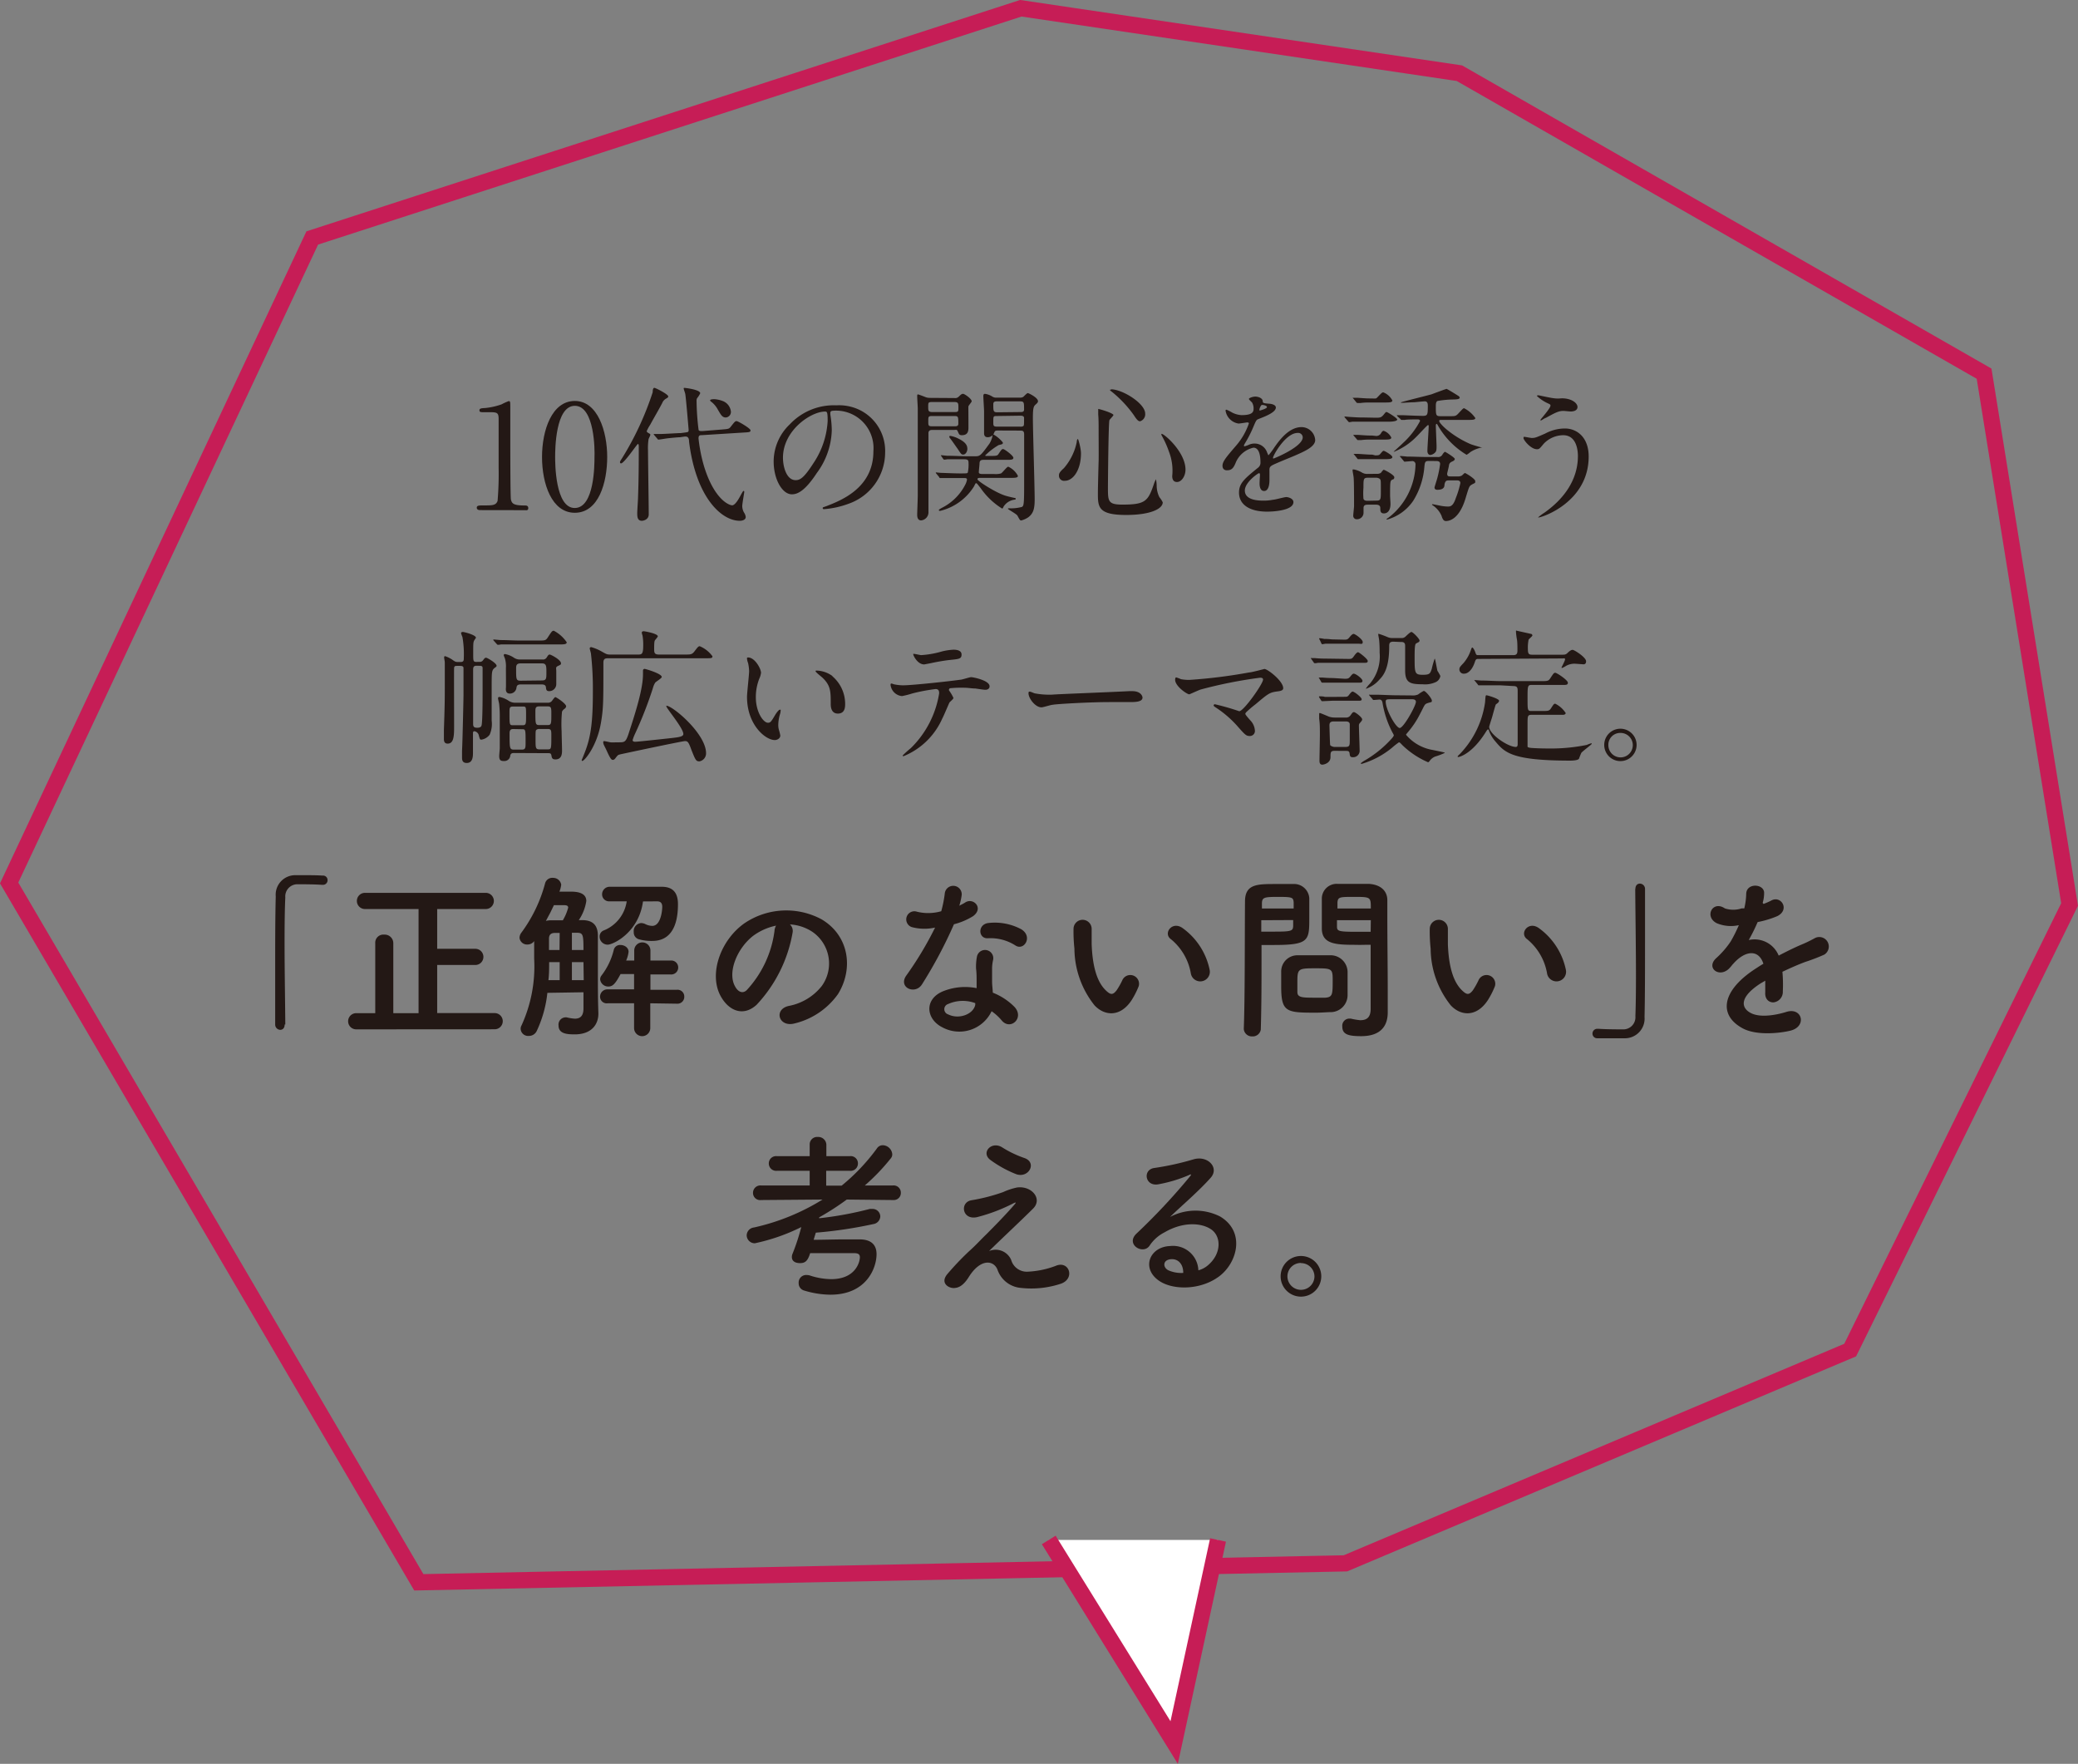 <svg xmlns="http://www.w3.org/2000/svg" width="256.67" height="217.84" viewBox="0 0 256.67 217.84">
  <rect x="0" y="0" width="256.67" height="217.84" fill="#808080" stroke="none"/>
  <defs>
    <style>
      .cls-1 {
        fill: #231815;
      }

      .cls-2 {
        fill: none;
      }

      .cls-2, .cls-3 {
        stroke: #c61d56;
        stroke-miterlimit: 10;
        stroke-width: 2px;
      }

      .cls-3 {
        fill: #fff;
      }
    </style>
  </defs>
  <g id="レイヤー_2" data-name="レイヤー 2">
    <g id="文字">
      <g>
        <g>
          <path class="cls-1" d="M59.3,63c-.39,0-.41-.23-.41-.29,0-.29.27-.29.92-.29,1,0,1.44,0,1.65-.55a40.14,40.14,0,0,0,.13-4.11c0-.86,0-5.06,0-6s-.25-.85-1.76-.85c-.43,0-.61,0-.61-.23s.18-.26.73-.29a8.56,8.56,0,0,0,2-.45,7,7,0,0,1,.88-.4c.2,0,.2.06.2.87,0,.48,0,2.81,0,3.35,0,.82,0,7.74.08,7.94.12.52.37.73,1.71.73.16,0,.43,0,.43.33s-.29.25-.45.25Z"/>
          <path class="cls-1" d="M71,63.33c-2.85,0-4.05-3.58-4.05-6.89s1.22-6.92,4.05-6.92,4,3.75,4,6.92S73.94,63.33,71,63.33Zm0-13.21c-2.4,0-2.43,5.4-2.43,6.32,0,.73,0,6.32,2.43,6.3s2.43-5.37,2.43-6.3C73.47,55.68,73.47,50.12,71,50.12Z"/>
          <path class="cls-1" d="M76.71,57.23c-.11,0-.13-.09-.13-.15s0-.1.22-.43a37.37,37.37,0,0,0,3.82-8.21c0-.36.07-.54.21-.54s1.71.79,1.71,1.06c0,.11-.09.17-.25.26a1.09,1.09,0,0,0-.5.57c-.47.9-1,1.78-1.48,2.67a4.77,4.77,0,0,0-.43.79c0,.09.11.16.16.2.25.14.29.16.29.25s-.2.45-.22.54a7,7,0,0,0-.07,1.4c0,1.12.09,6.65.09,7.89,0,.67-.7.79-.85.79-.57,0-.57-.57-.57-.93s.1-1.68.1-2c.08-2.15.09-4.11.09-6.25,0-.07,0-.29-.1-.31S77.1,57.23,76.71,57.23Zm12.42-4.18c.83-.07.92-.07,1.14-.36.48-.61.54-.68.72-.68s1.71.9,1.71,1.13-.09.24-1,.29l-4.95.31c-.3,0-.47,0-.47.41a19.42,19.42,0,0,0,.67,3.4c1,3.3,2.39,4.4,3,4.7a1.43,1.43,0,0,0,.47.16c.38,0,.81-.75,1.13-1.36.06-.09.22-.42.29-.42s.09.06.09.13-.25,1.47-.25,1.74a1.65,1.65,0,0,0,.25.85,1.16,1.16,0,0,1,.18.5c0,.38-.47.47-.74.47-2.28,0-5.42-2.93-6.26-9.79,0-.36-.09-.67-.56-.61L84,54c-.27,0-1.49.12-1.74.16s-.81.13-.9.13-.09,0-.17-.11l-.36-.42-.09-.1s0-.06.08-.06l.77,0c.38,0,2.2-.11,2.3-.11h.18l.54-.07c.4-.06.45-.06.45-.33,0,0-.32-3.85-.41-4.39,0-.11-.2-.61-.2-.72s.09-.07.15-.07,1.89.21,1.89.66a2.65,2.65,0,0,1-.38.6.65.65,0,0,0-.07.38,30.44,30.44,0,0,0,.25,3.56c.09.15.32.13.45.13Zm.22-3.49a1.57,1.57,0,0,1,.93,1.28.68.68,0,0,1-.63.72c-.43,0-.59-.29-1-1a3,3,0,0,0-.72-.88c-.09-.07-.22-.16-.22-.24s.17-.14.53-.14A3.47,3.47,0,0,1,89.35,49.56Z"/>
          <path class="cls-1" d="M102.56,51s0,.12,0,.2a12.59,12.59,0,0,1,.18,1.94,9.27,9.27,0,0,1-1.85,5.28c-1.44,2.19-2.36,2.63-3.08,2.63-1.19,0-2.25-1.86-2.25-4.06a6.35,6.35,0,0,1,2-4.59,7.45,7.45,0,0,1,5.74-2.34,5.86,5.86,0,0,1,2.9.58,5.63,5.63,0,0,1,3.13,5.24,6.72,6.72,0,0,1-4.53,6.34,11,11,0,0,1-3,.66c-.07,0-.18,0-.18-.12s0-.08.48-.26c1.88-.73,5.78-2.28,5.78-6.77a4.63,4.63,0,0,0-5-5C102.58,50.75,102.56,50.89,102.56,51Zm-5.85,5.53c0,1.17.46,2.77,1.56,2.77.53,0,1-.22,2.2-2.09A10.35,10.35,0,0,0,102.23,52c0-1.08-.07-1.17-.3-1.17C100.22,50.8,96.71,53.12,96.71,56.53Z"/>
          <path class="cls-1" d="M117.89,49.16a.61.61,0,0,0,.54-.18c.26-.25.35-.34.53-.34s1.06.61,1.06.92c0,.11-.38.5-.4.63s0,.39,0,2.56c0,.39,0,1-.81,1-.31,0-.35-.11-.49-.43s-.16-.22-.54-.22h-2.54c-.27,0-.5,0-.56.33,0,.11,0,2.41,0,2.73,0,1.53,0,5.39,0,6.23,0,.15,0,.67,0,.8a1,1,0,0,1-.9,1.08c-.47,0-.49-.49-.49-.71s.07-2,.07-2.39c0-1.71,0-3.26,0-7.2,0-2.27,0-2.79,0-3.51,0-.22-.07-1.28-.07-1.53,0-.09,0-.22.09-.22s.77.27.83.29a1.49,1.49,0,0,0,.66.14Zm-2.72.49c-.52,0-.52.07-.52.56s0,.68.52.68h2.71c.5,0,.5-.07.5-.56s0-.68-.5-.68Zm0,1.73c-.51,0-.51.07-.51.63s0,.64.51.64h2.7c.25,0,.5,0,.5-.32,0-.86,0-.95-.5-.95Zm1.13,5c-.07-.07-.07-.09-.07-.11a0,0,0,0,1,0-.05c.13,0,.69.07.81.07.87,0,1.62.06,2.47.06h1c.55,0,.68-.15,1.71-1.57a2.81,2.81,0,0,0,.38-1c0-.09,0-.13.1-.13a4.09,4.09,0,0,1,1.17,1c0,.18,0,.2-.52.32a8.28,8.28,0,0,0-1.66,1.28c0,.06.08.06.2.06h.31c.86,0,1,0,1.15-.27.36-.53.4-.58.56-.58s1.26.81,1.26,1.08-.36.25-.95.25h-2.62c-.34,0-.59,0-.61.43,0,.17-.09.94-.09,1.1s.15.22.4.22h1.46a2.43,2.43,0,0,0,.88-.07c.18-.08.72-.83.9-.83a2.52,2.52,0,0,1,1.19,1.13c0,.25-.36.25-1,.25h-3.51c-.38,0-.48,0-.48.19s2.27,1.65,3.42,2c.27.09.83.22,1.17.29.07,0,.12,0,.12.11s0,.07-.25.12a1.88,1.88,0,0,0-1.26.87c0,.05-.09.21-.16.21a9,9,0,0,1-2.65-2.52c-.43-.54-.47-.61-.56-.61s-.09.06-.28.42a6.81,6.81,0,0,1-4.18,3c-.09,0-.15-.06-.15-.09s0-.09.42-.31a6.5,6.5,0,0,0,2.83-2.81,2.06,2.06,0,0,0,.23-.65c0-.2-.18-.2-.38-.2-.77,0-1.64,0-2.36,0-.07,0-.43,0-.54,0s-.1,0-.16-.12l-.34-.42a.22.22,0,0,1-.07-.1s0-.06,0-.06.56.06.65.06,1.69.07,2.3.07c.85,0,.94,0,1-.11a4.69,4.69,0,0,0,.09-1.21c0-.43-.18-.43-.86-.43-.34,0-1.33,0-1.75,0a3,3,0,0,1-.39.05c-.06,0-.09-.05-.15-.12Zm3.19-1c0,.47-.27.76-.51.76s-.27-.07-.73-.76c-.22-.3-.56-.81-.92-1.28a.26.26,0,0,1-.07-.16.1.1,0,0,1,.1-.11,3.49,3.49,0,0,1,1,.33C119.26,54.6,119.48,55,119.48,55.39Zm3.89-2.21c-.38,0-.49,0-.58.27A.85.85,0,0,1,122,54c-.38,0-.45-.27-.45-.5v-2.7c0-.27-.09-1.57-.09-1.87,0-.09,0-.29.2-.29a2.31,2.31,0,0,1,.88.32.88.88,0,0,0,.56.15H126a.77.77,0,0,0,.39-.09c.07-.06.45-.47.56-.47s1.26.56,1.26,1c0,.13-.07.22-.31.43s-.32.45-.32,1.69c0,1.43.22,8.43.22,10,0,1.09-.13,1.72-.78,2.21a2.81,2.81,0,0,1-.88.4c-.14,0-.18-.06-.47-.6-.11-.2-1.17-.77-1.17-.84s.06-.06.24-.06a5.12,5.12,0,0,0,1.51-.18c.18-.16.25-.21.25-2.59V53.66c0-.48-.2-.48-.58-.48ZM126,50.89c.26,0,.49,0,.49-.32,0-.87,0-1-.49-1h-2.8c-.27,0-.51,0-.51.35,0,.86,0,1,.51,1Zm-2.82.49c-.49,0-.49,0-.49.73,0,.47,0,.58.49.58H126a.65.65,0,0,0,.4-.07c.09-.09.09-.18.09-1,0-.28-.31-.28-.49-.28Z"/>
          <path class="cls-1" d="M133.52,56c0,2-.94,3.38-2,3.38a.63.63,0,0,1-.72-.64c0-.2,0-.38.61-.92A7.07,7.07,0,0,0,133,54.58c0-.23.09-.36.14-.36S133.52,55.37,133.52,56Zm4-4.75c0,.14-.47.55-.49.66-.12.45-.18,7.69-.18,8.41,0,1.62.06,2,1.8,2,2.78,0,3.14-.41,3.84-2.43a4.22,4.22,0,0,1,.29-.7,4,4,0,0,1,.09.78,3.23,3.23,0,0,0,.34,1.44,3,3,0,0,1,.41.63c0,.77-1.44,1.56-4.52,1.56-3.49,0-3.49-1-3.49-2.72,0-.61.07-3.35.09-3.9s0-2.61,0-3.93c0-.45,0-1.4-.05-1.84,0-.07,0-.27,0-.45s0-.21,0-.25S137.55,51,137.55,51.29Zm-.29-3.17c1.41,0,4.22,1.74,4.22,3a.9.9,0,0,1-.63.95c-.2,0-.38-.14-.78-.77a14.5,14.5,0,0,0-2.79-2.94c-.13-.07-.16-.16-.14-.18S137.24,48.12,137.26,48.12ZM146.43,58c0,.83-.51,1.53-1.05,1.53s-.59-.49-.59-.74a6.47,6.47,0,0,0-.4-3,11.91,11.91,0,0,0-.86-1.93c-.09-.14-.09-.25-.07-.27C143.64,53.43,146.43,55.77,146.43,58Z"/>
          <path class="cls-1" d="M151,57.52c0-.54.51-1.12,1.73-2.54a8.25,8.25,0,0,0,1.53-2.69c0-.1-.12-.12-.2-.12s-.91.14-1.08.14a1.91,1.91,0,0,1-1.6-1.58c0-.06,0-.13.11-.13a4.31,4.31,0,0,1,.68.34,2.88,2.88,0,0,0,1.19.33c1.48,0,1.48-.49,1.48-.85a1.42,1.42,0,0,0-.15-.63c0-.09-.43-.41-.43-.52s.47-.29.79-.29.89.16.92.56c0,.23.09.27.81.32.13,0,.81.09.81.47,0,.6-1.31,1.1-2.14,1.42-.27.11-.29.15-.68,1.07a14.57,14.57,0,0,1-1,1.94c-.09.16-.12.22-.12.29a.06.06,0,0,0,.07.07,3,3,0,0,0,.56-.2,1.68,1.68,0,0,1,.7-.14,1.63,1.63,0,0,1,1.53,1.1c.13.3.14.34.18.34a9.29,9.29,0,0,0,.74-1c.59-.83,1.76-2.47,3.33-2.47a1.7,1.7,0,0,1,1.69,1.6c0,.85-1.42,1.44-2.54,1.93-.45.2-2.48,1-2.81,1.21s-.3.37-.3.75c0,.16,0,.92,0,1.08s0,1.32-.66,1.32c-.49,0-.56-.6-.56-.92s.05-1,.05-1.06,0-.22-.12-.22-1.75,1.12-1.75,2.14c0,1.25,1.8,1.25,2.32,1.25a5.79,5.79,0,0,0,1.16-.11c.25,0,1.4-.33,1.64-.33s.88.18.88.62c0,1.11-2.79,1.18-3.23,1.18-2.28,0-3.49-.93-3.49-2.35,0-1.16.69-1.73,2.38-3.1a.77.77,0,0,0,.27-.63c0-.81-.15-1.82-.87-1.82a3.11,3.11,0,0,0-2.21,1.91c-.2.45-.4.88-1,.88C151.36,58.11,151,58,151,57.52Zm4.59-6.81s.9-.23.9-.43-.45-.27-.61-.27-.32.5-.32.57S155.57,50.71,155.6,50.71Zm1.64,5.83s0,.09.07.09,3.61-1.44,3.61-2.62a.56.56,0,0,0-.63-.54C158.79,53.47,157.24,56.26,157.24,56.54Z"/>
          <path class="cls-1" d="M169.91,51.59c.53,0,.69,0,1-.38s.27-.32.37-.32,1.3.74,1.3.92-.47.27-1,.27h-3.24c-.45,0-.74,0-1.31,0a2.71,2.71,0,0,1-.38.06c-.06,0-.09-.06-.16-.13l-.35-.41c-.07-.07-.07-.09-.07-.11s0-.05.06-.05l.55.05c1.1.07,1.21.07,1.75.07Zm-.2-2.37c.28,0,.28,0,.47-.2.49-.51.54-.56.69-.56a2.14,2.14,0,0,1,1.11,1c0,.25-.37.25-1,.25H169.3c-.49,0-.76,0-1.24.06l-.38,0a.18.18,0,0,1-.16-.1l-.34-.42c-.08-.09-.09-.09-.09-.12s0,0,.07,0l.54,0c1.1.08,1.22.08,1.69.08Zm.35,9.3a.84.84,0,0,0,.5-.12c.06-.06.27-.38.36-.38s1.3.63,1.3.92-.2.27-.24.29c-.27.16-.28.21-.28,2,0,.14.05.84.05,1,0,1.18-.72,1.18-.81,1.18-.45,0-.45-.34-.45-.68s-.31-.4-.5-.4h-1c-.25,0-.57,0-.57.42,0,.07,0,.43,0,.52a.81.81,0,0,1-.84.86.42.42,0,0,1-.43-.46c0-.17.1-1,.1-1.16,0-.81,0-3-.05-3.52,0-.13-.13-.74-.13-.89s0-.12.17-.12a3.14,3.14,0,0,1,1,.39,1.25,1.25,0,0,0,.7.16Zm-.2-2.28c.32,0,.47,0,.61-.16.31-.36.34-.4.45-.4s1.06.54,1.06.77-.36.26-1,.26h-1.56c-.49,0-.76,0-1.25,0l-.37,0c-.08,0-.11,0-.17-.11l-.34-.42c-.07-.09-.09-.09-.09-.12s0,0,.07,0l.54,0c1.1.07,1.23.09,1.7.09Zm0-2.41a.67.67,0,0,0,.75-.38c.11-.16.18-.24.31-.24a1.64,1.64,0,0,1,.93.83c0,.25-.37.25-1,.25h-1.46c-.47,0-.75,0-1.26.06l-.39,0c-.06,0-.09,0-.15-.1l-.36-.42c-.07-.09-.07-.09-.07-.12a0,0,0,0,1,.05,0l.56,0c1.1.08,1.21.08,1.71.08Zm.09,8c.61,0,.61-.11.61-1.23s0-1.22-.06-1.36S170.18,59,170,59h-1c-.59,0-.59.13-.59,1.23a8.69,8.69,0,0,0,0,1.37c.09.25.36.25.56.25Zm6.58-4.9c-.5,0-.52.11-.59.67a9.31,9.31,0,0,1-1.39,4.26,5.79,5.79,0,0,1-3.22,2.31.08.08,0,0,1-.07-.07s.23-.17.25-.17a8.53,8.53,0,0,0,3.33-6.53.4.4,0,0,0-.47-.45l-.86.07c-.07,0-.11-.05-.16-.13l-.34-.41c-.08-.07-.09-.09-.09-.11s0-.05.07-.05.68.05.79.07c.88,0,1.62.05,2.47.05h1.28a.6.6,0,0,0,.66-.34c.07-.11.24-.3.29-.3s1.21.7,1.21.88-.18.25-.36.34a.56.56,0,0,0-.35.4c0,.16-.23,1-.23,1.08,0,.32.16.34.4.34h.86a1,1,0,0,0,.56-.11c.07-.05.3-.31.38-.31s1.27.71,1.27,1,0,.18-.5.47c-.25.18-.29.3-.67,1.56-.84,2.9-2.25,2.9-2.46,2.9s-.38-.12-.54-.66A3,3,0,0,0,177,62.43c-.1-.07-.12-.07-.12-.09s0-.07.09-.07l1,.2a5.47,5.47,0,0,0,.85.09c.29,0,.66,0,1-1.05a10.86,10.86,0,0,0,.56-1.85c0-.33-.31-.33-.43-.33h-.92c-.32,0-.52,0-.61.53,0,.27-.09.63-.88.63-.08,0-.35,0-.35-.29,0-.07.31-1,.36-1.22a12.82,12.82,0,0,0,.33-1.68c0-.31-.24-.36-.45-.36Zm-3.94-5.53c0-.09-.07-.09-.07-.12s0,0,.07,0l.65,0c.25,0,1.66.08,2.54.08.56,0,.58-.18.58-1.21,0-.25,0-.58-.37-.58-.21,0-1.09.09-1.27.11-.51,0-1.26.07-1.57.07-.07,0-.11,0-.11-.05s3.19-.83,3.78-1c.29-.11,1.79-.67,1.86-.67s1.47.86,1.53.92a.32.32,0,0,1,.09.16c0,.2-.38.22-.9.23a12.33,12.33,0,0,0-1.84.18c-.11.06-.21.15-.21.62,0,1.13,0,1.26.57,1.26h1.21c.57,0,.7,0,1-.33.54-.57.59-.65.72-.65a3.75,3.75,0,0,1,1.38,1.21c0,.23-.38.23-.95.23H178c-.11,0-.23,0-.23.13,0,.36,1.69,1.93,3.87,2.86.16.08,1.22.38,1.45.44,0,0-.07,0-.16,0a3.88,3.88,0,0,0-1.31.54,2.77,2.77,0,0,1-.47.34,10.09,10.09,0,0,1-3.6-3.72s-.05-.1-.11-.1-.09.13-.09.17c0,.39.09,2.36.09,2.52,0,.61,0,.74-.36,1a1,1,0,0,1-.41.15c-.2,0-.36-.18-.36-.49,0-.49.16-2.63.16-3.06,0-.07,0-.14-.09-.14s-1.21,1.24-1.46,1.47a8.09,8.09,0,0,1-2.72,1.82s-.07,0-.07,0,1-.9,1.17-1.08A9.92,9.92,0,0,0,175.4,52c0-.2-.21-.2-.28-.2-.49,0-1.41,0-1.59.06l-.38,0c-.07,0-.1,0-.16-.1Z"/>
          <path class="cls-1" d="M196.23,56.38c0,5.6-5.72,7.53-6.21,7.53,0,0-.05,0-.05,0a6,6,0,0,1,.79-.59c2.45-1.73,4.14-4.09,4.14-7,0-.57-.11-2.57-1.82-2.57a3.37,3.37,0,0,0-2.41,1.06c-.49.59-.54.67-.83.67-.77,0-1.66-1.14-1.66-1.37s.11-.15.18-.15.71.13.83.13c.42,0,.54-.05,1.66-.54a5.23,5.23,0,0,1,2.37-.63C194.77,52.89,196.23,54,196.23,56.38Zm-4.48-7.22a4.36,4.36,0,0,0,.83.06,3,3,0,0,1,1.42.16c.74.3.85.72.85.88,0,.45-.49.56-.83.56-.15,0-.78-.07-.9-.07-.6,0-1,.21-2.18.86-.09,0-.56.32-.6.32a.06.06,0,0,1-.07-.07c0-.07,1.24-1.42,1.24-1.76,0-.11,0-.15-.37-.31a5,5,0,0,1-1.3-.88c0-.09.14-.09.18-.09S191.48,49.13,191.75,49.16Z"/>
          <path class="cls-1" d="M59.2,81.74a.46.46,0,0,0,.45-.18c.18-.24.25-.33.39-.33s1.3.67,1.3,1c0,.08-.09.16-.18.21-.43.34-.43.41-.43,2.47,0,.57,0,3.44,0,4.09a3.28,3.28,0,0,1-.25,1.74,1.61,1.61,0,0,1-1,.61c-.2,0-.2,0-.36-.61a.67.67,0,0,0-.52-.43c-.18,0-.18.16-.18.32v2.33c0,.41,0,1.27-.77,1.27-.56,0-.58-.41-.58-.68,0-.11,0-.68,0-.81.06-1.08.18-6.5.18-6.82,0-.49,0-3.17,0-3.42s-.27-.26-.42-.26h-.36c-.21,0-.36,0-.38.26s0,4.35,0,7.11c0,1.2,0,2.23-.8,2.23-.46,0-.46-.41-.46-.61s0-.78,0-1.06c.09-2.69.11-3.46.11-5.1,0-2.49,0-2.77,0-3.28,0-.09-.08-.48-.08-.57s0-.18.13-.18a4,4,0,0,1,.81.39c.38.27.45.33.76.33h.3c.42,0,.43-.17.43-.56a12.24,12.24,0,0,0-.17-2.52,4.43,4.43,0,0,1-.17-.47c0-.13.11-.16.24-.16s1.6.36,1.6.72c0,0-.22.32-.25.39-.09.24-.09.36-.09,1.59,0,.92,0,1,.43,1Zm-.33.48c-.43,0-.43.26-.43.56V89.3c0,.34,0,.58.49.58s.54-.2.57-.38c.06-.35.11-1.68.11-4,0-.36,0-2.87,0-3,0-.25-.18-.27-.39-.27Zm7.6-3.11c.83,0,.94,0,1.19-.38.48-.74.54-.83.75-.83A4.37,4.37,0,0,1,70,79.32c0,.27-.34.27-1,.27H64.15c-1.59,0-2.11,0-2.27,0a2.91,2.91,0,0,1-.4.05s-.09-.05-.14-.12L61,79.14c-.07-.07-.07-.09-.07-.1s0-.06.05-.06.68.06.81.07c.88,0,1.62.06,2.47.06ZM63.5,93c-.16,0-.4,0-.47.3a.73.73,0,0,1-.77.69c-.38,0-.6-.06-.6-.62,0-.12.06-.79.07-.93V88.69A14.39,14.39,0,0,0,61.66,87c0-.11-.14-.63-.14-.74s0-.18.2-.18a3.17,3.17,0,0,1,1.11.47,1.45,1.45,0,0,0,.83.24h4a.61.61,0,0,0,.54-.26c.27-.36.32-.43.41-.43s1.32.79,1.32,1.14a.46.46,0,0,1-.2.3,1,1,0,0,0-.31.34,15.67,15.67,0,0,0-.05,2.44c0,.34.05,2,.05,2.35s0,1.12-.81,1.12c-.41,0-.45-.2-.5-.49s-.2-.28-.45-.28ZM67,81.45a.52.52,0,0,0,.52-.24c.18-.28.24-.37.38-.37s1.39.64,1.39,1.08c0,.14,0,.16-.35.32s-.23.29-.23.67,0,1.35,0,1.6a.87.87,0,0,1-.87.85c-.36,0-.38-.2-.41-.49s-.29-.34-.54-.34H64.33c-.47,0-.51.21-.54.43a.81.81,0,0,1-.83.7c-.52,0-.49-.52-.47-.68s0-2,0-2.47a3.48,3.48,0,0,0-.13-1.21,2.79,2.79,0,0,1-.14-.37.14.14,0,0,1,.16-.15,2.91,2.91,0,0,1,1.1.45,1.28,1.28,0,0,0,.79.22Zm-3.6,5.81c-.47,0-.47.15-.47.81,0,1.48,0,1.5.47,1.5h1.12c.46,0,.46-.13.46-1.23s0-1.08-.46-1.08Zm0,2.78c-.27,0-.46.07-.46.54,0,1.78,0,2,.52,2h1c.46,0,.46-.22.46-.94,0-1.56,0-1.58-.46-1.58Zm3.52-6c.57,0,.57-.22.57-1s0-1.11-.56-1.11H64.31c-.56,0-.56.32-.56.66,0,1.34,0,1.48.58,1.48Zm.7,5.51c.48,0,.48-.15.48-1.37,0-.76,0-.94-.48-.94h-1c-.49,0-.49.22-.49.72,0,1.43,0,1.59.49,1.59Zm0,3c.47,0,.48,0,.48-1.66,0-.7,0-.86-.48-.86h-1a.54.54,0,0,0-.38.12c-.09.09-.09.2-.09,1.19s0,1.21.47,1.21Z"/>
          <path class="cls-1" d="M84.58,80.84c.75,0,.9,0,1.22-.42s.45-.61.63-.61A3.68,3.68,0,0,1,88,81.05c0,.25-.11.25-1,.25H75.16c-.34,0-.63,0-.63.54,0,5,0,5.68-.32,7.53-.49,2.77-2,4.61-2.29,4.61,0,0-.07,0-.07-.11.11-.25.41-1,.52-1.31.61-1.71.86-3.44.86-7.13A38.83,38.83,0,0,0,73,80.78c0-.12-.16-.61-.16-.7s.09-.16.18-.16a5.56,5.56,0,0,1,1.22.5c.67.38.72.42,1.16.42h3.43c.47,0,.62-.08.62-1.17a6.59,6.59,0,0,0-.09-1.19,1.89,1.89,0,0,1-.09-.34c0-.13.12-.18.23-.18s1.75.28,1.75.63c0,.1-.35.45-.38.54s-.07.23-.07.93c0,.54,0,.78.61.78Zm-2.27,6.39a.08.08,0,0,1,0-.07c.76,0,4.9,3.45,4.9,5.87a1,1,0,0,1-.81,1c-.43,0-.49-.14-1-1.42-.36-1-.47-1.08-.8-1.08s-7.86,1.6-8,1.64c-.27.07-.27.07-.54.41-.07.11-.2.27-.36.27s-.29-.1-.7-1c-.11-.26-.31-.63-.42-.87a.76.76,0,0,1-.07-.3c0-.06,0-.15.11-.15s.66.13.79.15.77,0,.94,0c.79,0,.93,0,1.27-1,.94-2.87,1.8-5.62,1.8-7.42,0-.07,0-.38,0-.45a.2.2,0,0,1,.21-.2c.09,0,2.11.58,2.11,1,0,.16-.72.58-.81.7a2.48,2.48,0,0,0-.29.69,48.8,48.8,0,0,1-2.18,5.58,5.19,5.19,0,0,0-.32.83c0,.18.22.2.32.2.27,0,2.31-.22,4.43-.45.71-.08,1.35-.15,1.48-.38C84.72,90.29,82.31,87.5,82.31,87.23Z"/>
          <path class="cls-1" d="M94,83.09a2.35,2.35,0,0,1-.21.72,6.19,6.19,0,0,0-.43,2.32c0,1.82.93,3.13,1.49,3.13.31,0,.38-.09.92-1,.11-.18.41-.61.56-.61s.09.07.09.14a1.8,1.8,0,0,1-.06.36,4.92,4.92,0,0,0-.23,1.37,2.22,2.22,0,0,0,.11.72,5.23,5.23,0,0,1,.14.6c0,.36-.38.56-.68.56-1.16,0-3.43-1.89-3.43-5.33,0-.51.26-2.72.26-3.19a5.34,5.34,0,0,0-.13-1,2.11,2.11,0,0,1-.14-.61s.07-.07.1-.07C93.23,81.16,94,82.6,94,83.09Zm8.79.41a4.48,4.48,0,0,1,1.6,3.44c0,.34,0,1.19-.9,1.19s-.88-1-.88-1.21c0-1.49,0-2.25-1-3.2-.15-.15-.87-.7-.87-.81s.07-.09.16-.09A3.47,3.47,0,0,1,102.83,83.5Z"/>
          <path class="cls-1" d="M117.77,86.2c0,.13-.43.47-.49.56s-.74,1.73-.9,2a8.9,8.9,0,0,1-4.77,4.63c-.07,0-.11,0-.11-.09a12.94,12.94,0,0,1,1-.9A12.12,12.12,0,0,0,116,85.64c0-.21,0-.54-.44-.54a22.48,22.48,0,0,0-2.86.54,10.63,10.63,0,0,1-1.29.33A1.57,1.57,0,0,1,110,84.6c0-.11,0-.18.13-.18a1.71,1.71,0,0,1,.27.09,5.74,5.74,0,0,0,1.13.13c1.16,0,5.82-.51,7.08-.69.22,0,1.15-.32,1.35-.32s2.27.39,2.27,1.13c0,.33-.29.43-.52.43s-1.08-.14-1.26-.16c-.38,0-.89-.09-1.28-.09a14,14,0,0,0-1.82.06.22.22,0,0,0-.13.27A5.32,5.32,0,0,1,117.77,86.2Zm-4-5.29a11.5,11.5,0,0,0,2.56-.45,7.21,7.21,0,0,1,1.44-.22c.38,0,1,.07,1,.6s-.31.55-1.37.66-2.13.34-2.4.4l-.84.16c-.89,0-1.44-1.26-1.35-1.3S113.66,80.91,113.77,80.91Z"/>
          <path class="cls-1" d="M139.46,85.36l.4,0c1.09,0,1.26.66,1.26.79,0,.5-.74.56-1.5.56l-2.57,0c-2.49,0-6.61.24-7,.33-.22,0-1.19.32-1.41.32-.77,0-1.6-1.12-1.6-1.73,0-.11,0-.21.14-.21s.53.19.62.21a9.75,9.75,0,0,0,2.19.16C130.55,85.73,136.83,85.5,139.46,85.36Z"/>
          <path class="cls-1" d="M154.29,83.05c.29,0,1.86-.43,1.89-.43.38,0,2.32,1.48,2.32,2.38,0,.25-.27.34-.7.39-1,.13-1.15.27-2.72,1.59a14.12,14.12,0,0,0-1.17,1s-.09.12-.09.18.08.21.62.81A2,2,0,0,1,155,90.2a.62.62,0,0,1-.61.7c-.47,0-.58-.12-1.62-1.3a13.21,13.21,0,0,0-2.66-2.26c-.18-.13-.2-.15-.2-.22a.14.14,0,0,1,.16-.14,30.54,30.54,0,0,1,3,.86c.54,0,2.94-3.38,2.94-3.91,0-.21-.22-.23-.36-.23a55.75,55.75,0,0,0-7.35,1.46c-.23.07-1.35.59-1.4.59-.29,0-1.75-1-1.75-1.8,0,0,0-.29.13-.29a5.61,5.61,0,0,1,.59.22,5.19,5.19,0,0,0,1.05.09A64.31,64.31,0,0,0,154.29,83.05Z"/>
          <path class="cls-1" d="M166.53,81.38c.41,0,.47,0,.76-.42.1-.14.32-.41.45-.41s1.2.83,1.2,1.08-.2.23-.5.23h-4.65l-1,0a2,2,0,0,1-.34.05c-.09,0-.13,0-.2-.12l-.23-.33s-.11-.14-.11-.18.07,0,.09,0l.43,0a11.86,11.86,0,0,0,1.23.06Zm-.45,2.45c.36,0,.49,0,.72-.29s.32-.34.41-.34c.27,0,1.08.63,1.08.88s-.21.23-.5.23h-3.12c-.37,0-.46,0-.75,0l-.58,0a.13.13,0,0,1-.14-.09l-.25-.43a.24.24,0,0,1-.06-.11s.06,0,.09,0l.38,0a12.37,12.37,0,0,0,1.28.06ZM166,86.06c.37,0,.46,0,.64-.25s.35-.4.42-.4c.23,0,1.13.72,1.13.94s-.2.19-.48.19h-3.05l-1.31.06a.15.15,0,0,1-.16-.09l-.26-.4a.2.2,0,0,1,0-.11s0,0,.07,0,.54,0,.63.07c.63,0,.68,0,1,0ZM166,79c.36,0,.45,0,.7-.31.11-.13.32-.4.5-.4s1.12.67,1.12,1-.22.21-.51.21h-3.09c-.45,0-.51,0-1,0l-.36.06c-.08,0-.11,0-.15-.11L163,79a.16.16,0,0,1-.06-.12s0-.06.08-.06a5.25,5.25,0,0,1,.55.09c.67,0,.74.06,1.1.06Zm-1.14,13.73c-.52,0-.52.2-.52.78,0,.77-.87.93-1,.93-.27,0-.36-.18-.36-.48,0-.47.05-2.7.05-3.21,0-.9,0-1.35-.09-2,0-.11,0-.45,0-.53s0-.16.08-.16,1,.4,1.13.45a2.32,2.32,0,0,0,.74.11h1.33a.63.63,0,0,0,.6-.29c.25-.34.28-.38.43-.38s1,.63,1,.89c0,.1,0,.14-.29.47a.4.4,0,0,0-.11.3c0,.45.09,2.67.09,3.17a.8.8,0,0,1-.84.74c-.34,0-.36-.15-.4-.47s-.23-.31-.48-.31Zm-.11-3.63c-.38,0-.54.14-.54.47,0,.16.06,2.32.09,2.44s.38.24.51.24h1.35c.56,0,.56-.18.56-.88,0-.38,0-1.62,0-1.91s-.25-.36-.51-.36Zm9.69-3.21a1.54,1.54,0,0,0,.72-.12,4.49,4.49,0,0,1,.7-.44c.24,0,1,.94,1,1.19s-.05.16-.5.31-.36.23-1,1.42a10.89,10.89,0,0,1-1.37,2.07c-.28.34-.32.38-.32.43A5.5,5.5,0,0,0,177,92.63c.22.05,1.14.23,1.34.29,0,0,.11,0,.11.07a8.4,8.4,0,0,1-1.19.45,1.57,1.57,0,0,0-.71.59s-.09.11-.16.11a10.54,10.54,0,0,1-3.15-2.09c-.32-.34-.36-.37-.45-.37a8.74,8.74,0,0,0-.84.66,10.62,10.62,0,0,1-3.75,2c-.05,0-.11,0-.11-.06s.34-.27.36-.29a13.7,13.7,0,0,0,3.41-2.73c.14-.16.3-.34.3-.47a2.31,2.31,0,0,0-.16-.31,12.05,12.05,0,0,1-1.24-3.71c-.08-.37-.27-.37-.42-.37l-.63.05c-.11,0-.12,0-.18-.11l-.36-.41s-.07-.09-.07-.13.05,0,.09,0l.72,0c.65,0,1.89.07,2.52.07Zm-2.34-6.64c-.51,0-.51.27-.51.61,0,2.77-.75,3.6-1.22,4.09a3.87,3.87,0,0,1-1.6,1.1s-.07,0-.07,0a4.53,4.53,0,0,1,.52-.63,5.19,5.19,0,0,0,1.19-3.8c0-.36,0-.94-.06-1.55,0-.11-.11-.59-.11-.7s0-.09.06-.09a10.43,10.43,0,0,1,1.08.4,1.5,1.5,0,0,0,.7.12h1a.67.67,0,0,0,.48-.14c.11-.09.61-.61.78-.61s1,.84,1,1.06a.24.24,0,0,1-.14.21,3.27,3.27,0,0,0-.31.17c-.16.1-.16,1.11-.16,1.63,0,2,0,2.22,1,2.22.87,0,.92-.15,1.12-.74a10.3,10.3,0,0,1,.36-1.26c.07,0,.27,1.28.34,1.51a5.9,5.9,0,0,1,.36.63,1,1,0,0,1-.52.74,3.18,3.18,0,0,1-1.67.29c-1.55,0-2.16-.18-2.16-1.71,0-.43,0-2.58,0-3.06s-.36-.45-.52-.45Zm-.23,7.11c-.53,0-.71,0-.71.29,0,1,1.26,3.26,1.73,3.26s2-2.74,2-3.23c0-.23-.2-.32-.44-.32Z"/>
          <path class="cls-1" d="M185.34,84.64c-1.58,0-2.09,0-2.27,0l-.38,0c-.07,0-.11,0-.16-.11l-.34-.42c-.07-.09-.09-.09-.09-.12s0,0,.07,0l.79.06c.89,0,1.62.07,2.47.07h4.88c.77,0,.95,0,1.15-.31.43-.65.47-.72.65-.72s1.55.9,1.55,1.23-.33.27-1,.27h-3.48c-.5,0-.5.18-.5,1.67s0,1.55.5,1.55h1.24c.78,0,.94,0,1.14-.31.34-.52.38-.59.54-.59a3.26,3.26,0,0,1,1.29,1.15c0,.11-.1.2-.27.22h-3.89c-.55,0-.55.11-.55,1.19,0,.62,0,2.65,0,2.74s.22.14.43.16,1.08.07,2,.07A22.42,22.42,0,0,0,196,92a3.14,3.14,0,0,1,.56-.2s.05,0,.05.07-1.1.88-1.28,1.1a7.22,7.22,0,0,0-.29.72c-.12.23-.84.25-1.09.25-7.22,0-8.09-1-9.26-2.39a4.21,4.21,0,0,1-.77-1.3c0-.11-.07-.16-.13-.16s-.11.07-.27.32c-1.67,2.68-3.24,3.08-3.37,3.08s-.1,0-.1-.07.27-.29.3-.33a11.55,11.55,0,0,0,3.08-6.33c.06-.81.06-.89.18-.89s1.55.42,1.55.67-.36.4-.4.47c-.12.27-.43,1.51-.52,1.76,0,0-.3.92-.3,1,0,.9,2.32,2.48,3.29,2.48.23,0,.23-.25.23-.38,0-1,0-5.52,0-6.44,0-.45,0-.7-.54-.7Zm-2.7-3.26c-.24,0-.34,0-.45.32-.34,1.08-.9,1.5-1.33,1.5a.53.53,0,0,1-.6-.51c0-.25.07-.34.52-.81a4.86,4.86,0,0,0,.9-1.6c.08-.22.11-.31.18-.31s.27.29.38.63.18.31.42.31h4.28c.43,0,.49-.25.49-.56s0-1.08-.06-1.37-.12-.81-.12-1,.05-.09.07-.09l1.84.41a.24.24,0,0,1,.12.18c0,.09-.41.42-.47.52a4.92,4.92,0,0,0-.09,1.16c0,.64.15.7.56.7h3.53c.49,0,.58,0,.81-.22s.43-.38.63-.38,1.66.92,1.66,1.41-.42.36-.52.36-.78-.06-.94-.06a2.15,2.15,0,0,0-1,.26,2.58,2.58,0,0,1-.52.27s-.05,0-.05-.06.43-.81.43-1-.11-.12-.36-.12Z"/>
          <path class="cls-1" d="M202.15,92a2,2,0,1,1-4,0,2,2,0,0,1,4,0Zm-3.49,0a1.51,1.51,0,1,0,1.47-1.48A1.46,1.46,0,0,0,198.66,92Z"/>
          <path class="cls-1" d="M35.16,126.53c0,.46-.26.66-.55.66a.65.65,0,0,1-.62-.64c0-1.89,0-4.18,0-6.55,0-3.28,0-6.67.07-9.29a2.41,2.41,0,0,1,2.48-2.62c.38,0,.73,0,1.08,0,.77,0,1.45,0,2.24.05a.55.55,0,0,1,.6.57.56.56,0,0,1-.57.57h-.09c-.13,0-.75-.07-3-.07a1.5,1.5,0,0,0-1.56,1.63c-.07,1.45-.09,3.43-.09,5.59,0,3.43.07,7.28.09,10.1Z"/>
          <path class="cls-1" d="M44,127.13a1,1,0,0,1-1-1,1,1,0,0,1,1-1h2.35v-8.64a1,1,0,0,1,1.1-1.06,1.06,1.06,0,0,1,1.13,1.06v8.64H51.7V112.27H45.08a1,1,0,0,1-1-1,1,1,0,0,1,1-1H60a1,1,0,1,1,0,2H54v4.91h4.71a1,1,0,0,1,1,1,1,1,0,0,1-1,1H54v5.94H61.1a1,1,0,0,1,1,1,1,1,0,0,1-1,1Z"/>
          <path class="cls-1" d="M67.61,122.62a14.65,14.65,0,0,1-1.3,4.68,1.06,1.06,0,0,1-1,.64.92.92,0,0,1-1-.86.82.82,0,0,1,.11-.44,17.52,17.52,0,0,0,1.56-8.23c0-.72,0-1.45,0-2.18a1,1,0,0,1-.81.42.93.93,0,0,1-1-.83,1.09,1.09,0,0,1,.22-.62,18,18,0,0,0,2.93-6.07.92.92,0,0,1,1-.71,1,1,0,0,1,1,.84,3.39,3.39,0,0,1-.22.86h1.32c.55,0,2,0,2,1.16a5.73,5.73,0,0,1-.93,2.36l.42,0c1.37,0,1.92.68,1.94,1.89v2.58c0,4.31,0,5.17.06,7v.09c0,1.29-.81,2.55-2.92,2.55-1,0-2-.09-2-1.1a.89.89,0,0,1,.81-1,.65.65,0,0,1,.2,0,5.59,5.59,0,0,0,1,.16c.61,0,1.07-.27,1.07-1.26,0,0,0-.83,0-2Zm-.18-8.89a3.18,3.18,0,0,1,.55-.07l1.54,0a6.06,6.06,0,0,0,.66-1.56c0-.31-.31-.31-.7-.31s-.77,0-1.06,0l-.46.95Zm1.7,5.1h-1.3c0,.73,0,1.48-.09,2.22h1.39Zm0-3.61h-.58c-.59,0-.74.31-.74.73s0,.9,0,1.38h1.3Zm2.94,2.11c0-1.91-.06-2.11-.77-2.13h-.66v2.13Zm0,1.5H70.64v2.22H72.1Zm8.25,5.08,0,3.06a1,1,0,0,1-1,1,1,1,0,0,1-1-1l0-3.06-3.26,0a.82.82,0,0,1-.94-.82.9.9,0,0,1,.94-.9l3.26,0v-1.89H76.65c-.68,1.28-1,1.54-1.52,1.54a1,1,0,0,1-1-.88.76.76,0,0,1,.15-.46,8.47,8.47,0,0,0,1.54-3.22.79.79,0,0,1,.82-.57c.5,0,1,.33,1,.84a3.59,3.59,0,0,1-.3,1.08h1v-1.24a1,1,0,0,1,2,0l0,1.24,2.51,0a.85.85,0,0,1,.92.86.86.86,0,0,1-.92.86l-2.51,0v1.89l3.28,0a.83.83,0,0,1,.9.86.84.84,0,0,1-.9.86Zm-.9-12.58c-.51,3.83-3.68,5.34-4.36,5.34a1,1,0,0,1-1-1,.81.81,0,0,1,.47-.74,4.57,4.57,0,0,0,2.88-3.61c-.71,0-1.41,0-2.14,0h0a.86.86,0,0,1-.9-.88.93.93,0,0,1,.95-.92c1.05,0,2.11,0,3.19,0s2.13,0,3.23,0c1.41,0,2,.77,2,2.15s-.2,4.54-3.17,4.54A5.72,5.72,0,0,1,78.9,116a.87.87,0,0,1-.62-.88A1,1,0,0,1,79.2,114a1.34,1.34,0,0,1,.47.11,2,2,0,0,0,.9.24c1.05,0,1.23-1.89,1.23-2.35s-.2-.68-.64-.68Z"/>
          <path class="cls-1" d="M97.9,115.18a17.34,17.34,0,0,1-4.44,8.91c-1.7,1.56-3.54.7-4.51-1.19-1.39-2.73.09-6.82,3-8.87a9.21,9.21,0,0,1,9.51-.5c3.41,2,4,6.09,2.05,9.24a9.22,9.22,0,0,1-5.37,3.63c-1.94.51-2.62-1.72-.73-2.16a6.79,6.79,0,0,0,4.09-2.46,4.74,4.74,0,0,0-1.21-6.73,5.61,5.61,0,0,0-2.72-.88A1.09,1.09,0,0,1,97.9,115.18ZM93,115.6c-2,1.58-3.15,4.51-2.22,6.2.33.64.9,1,1.45.49A13.27,13.27,0,0,0,95.66,115a1.48,1.48,0,0,1,.2-.68A7.24,7.24,0,0,0,93,115.6Z"/>
          <path class="cls-1" d="M112.62,114.5a1,1,0,1,1,.64-1.9,5.83,5.83,0,0,0,3-.06,14.3,14.3,0,0,0,.44-2.22,1.05,1.05,0,0,1,2.09.19,7.54,7.54,0,0,1-.3,1.35c.26-.14.5-.25.7-.38,1-.7,2.38.66,1,1.67a8.4,8.4,0,0,1-2.36,1,55.36,55.36,0,0,1-3.94,7.41c-.81,1.32-2.92.46-2-1a42.9,42.9,0,0,0,3.61-6A6.07,6.07,0,0,1,112.62,114.5Zm3.78,12.38c-2-1-2.28-3.41,0-4.42a7.28,7.28,0,0,1,4.23-.42v-.77c0-.55,0-1.1-.07-1.65a6.54,6.54,0,0,1,.11-1.47,1,1,0,0,1,2,.39,4.9,4.9,0,0,0-.13,1c0,.5,0,1.06,0,1.69,0,.42.07.88.09,1.37a7.77,7.77,0,0,1,2.68,1.76c1.26,1.38-.52,2.95-1.58,1.67a6.32,6.32,0,0,0-1.25-1.14A4.41,4.41,0,0,1,116.4,126.88Zm.71-2.88a.67.67,0,0,0,0,1.28c1.32.66,3.1,0,3.35-1.17,0-.06,0-.15,0-.22A4.43,4.43,0,0,0,117.11,124Zm4.91-8.12c-1.21.07-1.3-1.76.11-1.89a6.93,6.93,0,0,1,4,.77c1.5.9.36,2.73-.72,2A5.72,5.72,0,0,0,122,115.88Z"/>
          <path class="cls-1" d="M135.19,124.16a11.36,11.36,0,0,1-2.48-7,19.66,19.66,0,0,1-.11-2.44,1.12,1.12,0,1,1,2.24,0c0,.86,0,.9,0,1.91.09,2.32.51,4.49,1.74,5.68.57.55.86.62,1.34,0a9.12,9.12,0,0,0,.73-1.3,1.08,1.08,0,0,1,2,.79,10.29,10.29,0,0,1-.86,1.7C138.38,125.67,136.42,125.48,135.19,124.16Zm11.91-3.88a7,7,0,0,0-2.45-4.27c-1.05-.72.14-2.35,1.46-1.36a8.44,8.44,0,0,1,3.3,5.11A1.18,1.18,0,0,1,147.1,120.28Z"/>
          <path class="cls-1" d="M154.68,128a1,1,0,0,1-1.05-.91v0c.15-4,.11-11,.15-15.75,0-2.16,1.5-2.16,3.79-2.16.83,0,1.73,0,2.15,0a1.88,1.88,0,0,1,2,1.74c0,.77,0,1.61,0,2.42,0,2.82,0,3.37-4.38,3.37-.58,0-1.13,0-1.52,0v2c0,2.36,0,5.35-.09,8.45A1,1,0,0,1,154.68,128Zm5.11-15.8c0-.27,0-.53,0-.75-.05-.62-.16-.68-1.92-.68s-2,.06-2,.86c0,.17,0,.37,0,.57Zm-4,1.45v1.41c.31,0,1,0,1.63,0,2.13,0,2.28-.09,2.31-.7,0-.22,0-.47,0-.73ZM164.48,125c-.51,0-1.21.07-1.94.07-3.65,0-4.29-.05-4.29-3.24,0-.64,0-1.25,0-1.85a2,2,0,0,1,2-2c.52,0,1.34,0,2.13,0s1.61,0,2.07,0a2.1,2.1,0,0,1,2,2c0,.57,0,1.19,0,1.81,0,.37,0,.77,0,1.14A2.1,2.1,0,0,1,164.48,125Zm.13-4c0-1.39-.13-1.41-2.2-1.41s-2.16.07-2.16,1.67c0,.44,0,.91,0,1.26,0,.68.6.7,2.16.7.51,0,1,0,1.3,0C164.61,123.14,164.61,122.81,164.61,121Zm3.14-4.31c-2.59,0-4.42,0-4.48-1.94,0-.44,0-.92,0-1.43,0-.81,0-1.65,0-2.42a1.83,1.83,0,0,1,1.91-1.74c.42,0,1.34,0,2.25,0,.63,0,1.25,0,1.62,0,1.63.09,2.31,1,2.31,2v1.65c0,3.3.05,6.71.05,9.51,0,1,0,1.95,0,2.72,0,1.57-.77,2.93-3.28,2.93-1.54,0-2.33-.2-2.33-1.17a.88.88,0,0,1,.86-1l.17,0A8.89,8.89,0,0,0,168,126c.73,0,1.28-.26,1.3-1.34,0-.88,0-1.83,0-2.77,0-1.46,0-2.93,0-4.3v-.9C169,116.67,168.39,116.7,167.75,116.7Zm1.57-4.49c0-1.41,0-1.43-2.07-1.43-1.76,0-2,0-2.05.7,0,.22,0,.46,0,.73Zm0,1.45h-4.18c0,.26,0,.51,0,.73,0,.61.09.7,2.42.7.73,0,1.43,0,1.74,0Z"/>
          <path class="cls-1" d="M179.19,124.16a11.36,11.36,0,0,1-2.48-7,19.66,19.66,0,0,1-.11-2.44,1.12,1.12,0,1,1,2.24,0c0,.86,0,.9,0,1.91.09,2.32.51,4.49,1.74,5.68.57.55.86.62,1.34,0a9.12,9.12,0,0,0,.73-1.3,1.08,1.08,0,0,1,2,.79,10.29,10.29,0,0,1-.86,1.7C182.38,125.67,180.42,125.48,179.19,124.16Zm11.91-3.88a7,7,0,0,0-2.45-4.27c-1.05-.72.14-2.35,1.46-1.36a8.44,8.44,0,0,1,3.3,5.11A1.18,1.18,0,0,1,191.1,120.28Z"/>
          <path class="cls-1" d="M202,109.79c0-.46.27-.66.55-.66a.65.65,0,0,1,.64.64c0,1.89,0,4.18,0,6.55,0,3.28,0,6.67-.06,9.29a2.43,2.43,0,0,1-2.51,2.62c-.53,0-1,0-1.45,0-.62,0-1.21,0-1.87,0a.57.57,0,0,1-.6-.58.59.59,0,0,1,.6-.59h.09c.13,0,.74.07,3,.07A1.5,1.5,0,0,0,202,125.5c.05-1.32.07-3.08.07-5,0-3.58-.07-7.72-.09-10.69Z"/>
          <path class="cls-1" d="M217.83,111.64a9.62,9.62,0,0,0,.92-.4c1.21-.73,2.4,1.1.77,1.91a12.16,12.16,0,0,1-2.42.73A22.26,22.26,0,0,1,216,116.1a3.22,3.22,0,0,1,3.7,1.92c.9-.47,1.83-.93,2.68-1.3a16.46,16.46,0,0,0,1.72-.82,1.17,1.17,0,1,1,1.23,2,23.4,23.4,0,0,1-2.37.91c-.93.35-1.92.79-2.8,1.21a17.54,17.54,0,0,1,.05,2.42,1.3,1.3,0,0,1-1.17,1.36c-.55,0-1.06-.39-1-1.25,0-.46,0-1,0-1.43l-.57.33c-2.73,1.76-2.4,3.08-1.16,3.69s3.32.16,4.35-.17c1.94-.6,2.55,1.78.53,2.31-1.3.33-4.29.66-6-.31-3-1.67-2.44-4.64,1.54-7.26.31-.2.66-.44,1.08-.68-.59-1.85-2.29-1.63-3.72,0a.76.76,0,0,1-.09.09,4.47,4.47,0,0,1-.5.57c-1.21,1.08-2.82-.18-1.5-1.37a10.92,10.92,0,0,0,1.78-2.06,18.26,18.26,0,0,0,1-2,4.51,4.51,0,0,1-2.73-.24c-1.58-.8-.51-2.86,1-1.83a3.31,3.31,0,0,0,2.07,0l.33,0a8.55,8.55,0,0,0,.24-1.85c.09-1.32,2.16-1.19,2.21-.11a4.26,4.26,0,0,1-.18,1.28Z"/>
          <path class="cls-1" d="M110.22,148.21l-5.63-.06a32.54,32.54,0,0,1-3.41,2.2l0,.11a43.21,43.21,0,0,0,6.25-1.15,1.92,1.92,0,0,1,.3,0,.94.94,0,0,1,1,.94,1,1,0,0,1-.86.93,54.12,54.12,0,0,1-7.1,1.06c-.09.28-.18.59-.27.88,1.15,0,2.56-.05,3.9-.05.61,0,1.21,0,1.78,0,1.41,0,2.09.66,2.09,1.83,0,1.67-1.21,5-5.7,5a11.36,11.36,0,0,1-3.23-.51.92.92,0,0,1-.69-.92.93.93,0,0,1,1-1,1.32,1.32,0,0,1,.42.07,8.62,8.62,0,0,0,2.6.44c3,0,3.54-2.11,3.54-2.71,0-.35-.2-.5-.71-.5-.7,0-1.6,0-2.55,0s-2,0-2.88,0c-.31,1-.64,1.23-1.26,1.23s-1-.27-1-.75a1,1,0,0,1,.08-.4,26.13,26.13,0,0,0,1.08-3.3,23.84,23.84,0,0,1-5.74,2,1,1,0,0,1-1-.95,1,1,0,0,1,.9-1,27.26,27.26,0,0,0,8.47-3.45l-7.59.06h0a.88.88,0,0,1-1-.9.91.91,0,0,1,1-.9l6,0V144.6l-4.05,0a.91.91,0,0,1-1-.91.9.9,0,0,1,1-.9l4.05,0v-1.45a.92.92,0,0,1,1-.92,1,1,0,0,1,1.06.92v1.45l2.9,0a.89.89,0,0,1,1,.9.9.9,0,0,1-1,.91l-2.92,0v1.83h1.91a24.76,24.76,0,0,0,4.36-4.6.85.85,0,0,1,.72-.39,1.21,1.21,0,0,1,1.17,1.12.75.75,0,0,1-.18.5,25.23,25.23,0,0,1-3.21,3.35h3.45a.89.89,0,0,1,1,.9.87.87,0,0,1-.92.9Z"/>
          <path class="cls-1" d="M124.9,155.61a2,2,0,0,0,2,1.45,11.18,11.18,0,0,0,3.47-.71c1.67-.74,2.47,1.52.71,2.18a11.6,11.6,0,0,1-5,.53,3.35,3.35,0,0,1-2.88-2.27c-.49-1.18-2.11-1.36-3.54.93-.77,1.23-1.41,1.34-1.85,1.36-.73,0-1.72-.68-.75-1.78a35,35,0,0,1,2.64-2.77c.77-.68,1.39-1.37,2.09-2.05,1-1,2.44-2.46,3.54-3.74.25-.29.09-.24-.11-.15a21.25,21.25,0,0,1-4.53,1.73c-1.87.42-2.18-1.87-.66-2.09a22.6,22.6,0,0,0,3.87-1,8.07,8.07,0,0,1,1.72-.57c1.83-.24,3.17,1.41,2,2.59s-4.35,4.16-5.45,5.26A2.09,2.09,0,0,1,124.9,155.61Zm-2.62-12.39c-1.12-.9.2-2.33,1.5-1.52a13.07,13.07,0,0,0,2.75,1.32c1.6.55.55,2.53-1,2A14.06,14.06,0,0,1,122.28,143.22Z"/>
          <path class="cls-1" d="M149.3,156.18c1.6-1.43,1.54-3.52.28-4.36s-3.52-.92-5.74.38a4.81,4.81,0,0,0-1.85,1.65c-.79,1.16-3-.14-1.63-1.48a77.24,77.24,0,0,0,6.65-7.11c.24-.3,0-.22-.16-.13a17.29,17.29,0,0,1-3.69,1.12c-1.74.38-2.07-1.8-.58-2a33.9,33.9,0,0,0,4.85-1.07c1.76-.51,3.21,1.05,2.11,2.28-.71.8-1.59,1.65-2.47,2.47s-1.76,1.6-2.55,2.37a6.74,6.74,0,0,1,6.18-.06c3.17,1.89,2.14,5.76-.17,7.44s-5.61,1.65-7.29.55c-2.33-1.52-1.29-4.25,1.3-4.34a3.13,3.13,0,0,1,3.48,3A3,3,0,0,0,149.3,156.18Zm-4.69-.66c-1,.09-1,1-.31,1.36a3.92,3.92,0,0,0,1.85.33C146.17,156.2,145.58,155.43,144.61,155.52Z"/>
          <path class="cls-1" d="M160.69,160.14a2.51,2.51,0,1,1,2.51-2.51A2.51,2.51,0,0,1,160.69,160.14Zm0-4.16a1.66,1.66,0,0,0-1.67,1.65,1.67,1.67,0,0,0,3.34,0A1.66,1.66,0,0,0,160.69,156Z"/>
        </g>
        <polygon class="cls-2" points="126.09 1.02 38.57 29.39 1.13 109.05 51.73 195.42 166.18 193.08 228.53 166.74 255.63 111.71 245.07 46.15 180.26 9.04 126.09 1.02"/>
        <polyline class="cls-3" points="129.54 190.19 145.03 215.21 150.45 190.19"/>
      </g>
    </g>
  </g>
</svg>
